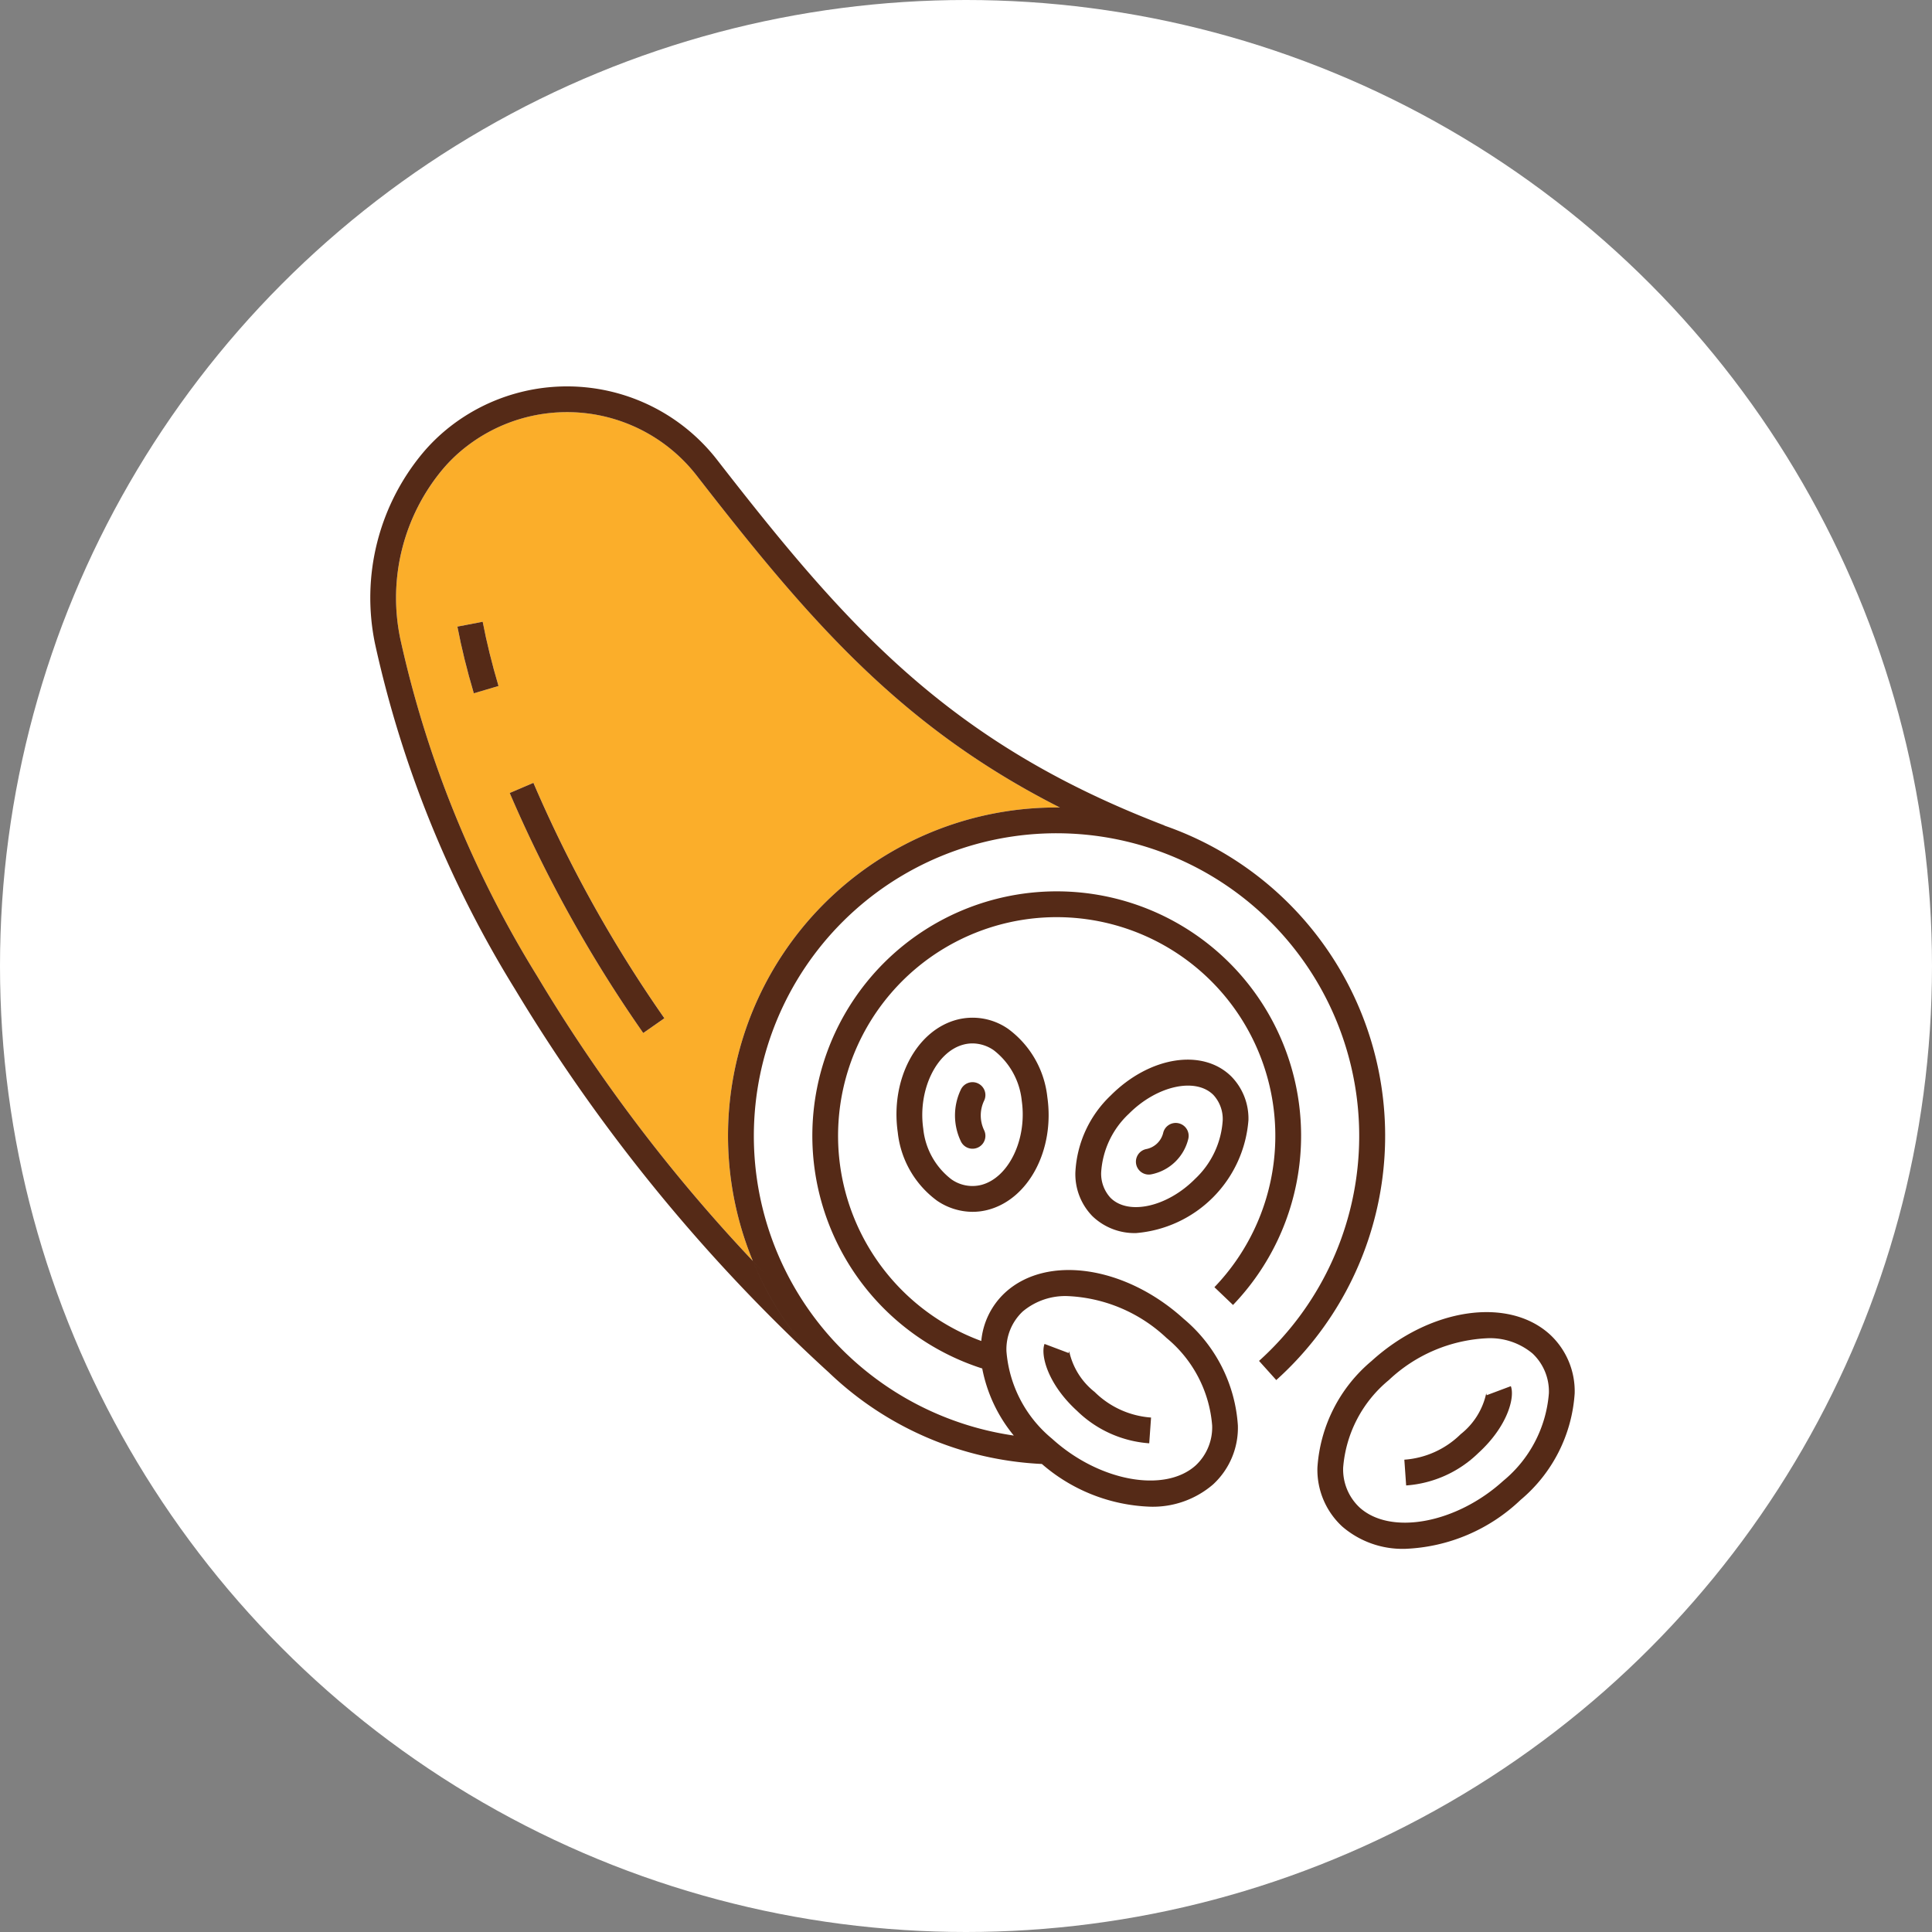 <svg xmlns="http://www.w3.org/2000/svg" width="120" height="120" viewBox="0 0 120 120">
  <rect x="0" y="0" width="120" height="120" fill="#808080" stroke="none"/>
  <g id="list_icon_other-4" transform="translate(-80 -112.055)">
    <circle id="楕円形_65" data-name="楕円形 65" cx="60" cy="60" r="60" transform="translate(80 112.055)" fill="#fff"/>
    <g id="グループ_32478" data-name="グループ 32478" transform="translate(103 136.054)">
      <path id="パス_34364" data-name="パス 34364" d="M2654.449,1368.871a10.2,10.2,0,0,0-14.31-1.711l-.146.118a9.627,9.627,0,0,0-1.274,1.253,12.451,12.451,0,0,0-2.644,10.511,67.278,67.278,0,0,0,8.5,20.962,102.017,102.017,0,0,0,13.4,17.7,20.39,20.39,0,0,1,19.073-28.161C2667.119,1384.507,2661.433,1377.858,2654.449,1368.871Zm-13.8,13.578c-.425-1.434-.768-2.827-1.02-4.142l1.572-.3c.242,1.264.573,2.606.982,3.989Zm10.525,21.1a83.434,83.434,0,0,1-8.295-14.908l1.471-.631a81.751,81.751,0,0,0,8.135,14.621Z" transform="translate(-2634.217 -1363.386)" fill="#fbae2a"/>
      <path id="合体_16" data-name="合体 16" d="M41.713,66.931a20.511,20.511,0,0,1-13.236-5.687q-.526-.5-1.017-1.048c.326.362.666.712,1.015,1.048A106.826,106.826,0,0,1,8.984,37.435,68.822,68.822,0,0,1,.289,15.966,14.038,14.038,0,0,1,3.275,4.117,11.259,11.259,0,0,1,4.764,2.653c.055-.046.112-.092.169-.136A11.806,11.806,0,0,1,21.492,4.5c8.091,10.412,14.393,17.619,27.79,22.753.024.01.047.024.07.036A20.531,20.531,0,0,0,47,26.628a20.445,20.445,0,0,1,2.347.661.8.8,0,0,1,.444.733.8.8,0,0,0-.443-.733,20.395,20.395,0,0,1,6.923,34.43l-1.07-1.19a18.8,18.8,0,1,0-26.556-1.4q.451.5.934.963-.9-.83-1.774-1.673.875.843,1.774,1.674l.271.254a18.947,18.947,0,0,0,10.119,4.819,18.588,18.588,0,0,0,2.083.183h0a18.311,18.311,0,0,1-2.083-.183A9.3,9.3,0,0,1,38.008,61c.13.041.26.083.391.123-.132-.04-.261-.082-.391-.124-.01-.062-.02-.125-.029-.187.009.062.019.126.029.188a15.179,15.179,0,1,1,15.577-3.945L52.43,55.951a13.578,13.578,0,0,0,2.047-16.046A13.579,13.579,0,1,0,37.949,59.292a4.674,4.674,0,0,1,1.5-3.022c2.6-2.362,7.463-1.635,11.08,1.653a9.43,9.43,0,0,1,3.358,6.619A4.786,4.786,0,0,1,52.348,68.2a5.73,5.73,0,0,1-3.93,1.384A10.821,10.821,0,0,1,41.713,66.931Zm-1.183-9.478h0a3.226,3.226,0,0,0-1.018,2.475,7.83,7.83,0,0,0,2.833,5.434c2.911,2.648,7,3.4,8.928,1.652a3.232,3.232,0,0,0,1.016-2.474,7.837,7.837,0,0,0-2.833-5.435,9.545,9.545,0,0,0-6.111-2.6A4.108,4.108,0,0,0,40.531,57.453Zm1.476,9.49h0l.047-1.552Zm-.183-.006-.111-.005ZM5.923,3.774c-.049.038-.1.078-.147.117A9.62,9.62,0,0,0,4.5,5.144,12.45,12.45,0,0,0,1.858,15.656a67.282,67.282,0,0,0,8.5,20.962,101.975,101.975,0,0,0,13.4,17.7,20.3,20.3,0,0,0,3.7,5.879,20.358,20.358,0,0,1-3.7-5.879q.395.42.795.838-.4-.418-.795-.839a20.389,20.389,0,0,1,19.073-28.16c-9.933-5.034-15.621-11.683-22.6-20.67A10.2,10.2,0,0,0,5.923,3.774Z" transform="translate(0 0)" fill="#552a17" stroke="rgba(0,0,0,0)" stroke-miterlimit="10" stroke-width="1"/>
      <path id="パス_34369" data-name="パス 34369" d="M2775.98,1657.662c-.088-.081-.174-.164-.262-.245.09.086.18.17.271.255Z" transform="translate(-2746.133 -1597.328)" fill="#323232"/>
      <path id="パス_34372" data-name="パス 34372" d="M2671.107,1480.734a83.41,83.41,0,0,0,8.294,14.908l1.312-.917a81.751,81.751,0,0,1-8.135-14.621Z" transform="translate(-2662.447 -1455.479)" fill="#552a17"/>
      <path id="パス_34373" data-name="パス 34373" d="M2654.854,1430.386c.252,1.315.594,2.709,1.02,4.142l1.533-.454c-.409-1.383-.74-2.725-.982-3.989Z" transform="translate(-2649.444 -1415.465)" fill="#552a17"/>
      <path id="パス_34374" data-name="パス 34374" d="M2936.36,1645.85c-2.6-2.362-7.463-1.636-11.079,1.654a9.43,9.43,0,0,0-3.359,6.618,4.793,4.793,0,0,0,1.54,3.658,5.732,5.732,0,0,0,3.932,1.386,11,11,0,0,0,7.149-3.04,9.43,9.43,0,0,0,3.358-6.618A4.8,4.8,0,0,0,2936.36,1645.85Zm-2.894,9.092c-2.913,2.649-7,3.406-8.928,1.653a3.235,3.235,0,0,1-1.017-2.474,7.835,7.835,0,0,1,2.835-5.434,9.543,9.543,0,0,1,6.109-2.6,4.111,4.111,0,0,1,2.817.946h0a3.238,3.238,0,0,1,1.017,2.474A7.833,7.833,0,0,1,2933.467,1654.942Z" transform="translate(-2863.095 -1586.965)" fill="#552a17"/>
      <path id="パス_34375" data-name="パス 34375" d="M2954.025,1668.008a.463.463,0,0,1-.029-.123,4.411,4.411,0,0,1-1.578,2.536.229.229,0,0,0-.023.021,5.545,5.545,0,0,1-3.487,1.572l.113,1.6a7.149,7.149,0,0,0,4.484-2.015c1.819-1.659,2.279-3.457,2.018-4.152Z" transform="translate(-2884.682 -1605.349)" fill="#552a17"/>
      <path id="パス_34379" data-name="パス 34379" d="M2838.937,1658.525a7.147,7.147,0,0,0,4.484,2.015l.113-1.6a5.539,5.539,0,0,1-3.486-1.572l-.022-.021a4.4,4.4,0,0,1-1.579-2.536.417.417,0,0,1-.03.123l-1.5-.566C2836.657,1655.067,2837.118,1656.866,2838.937,1658.525Z" transform="translate(-2795.04 -1594.893)" fill="#552a17"/>
      <path id="パス_34380" data-name="パス 34380" d="M2848.95,1568.295a7.06,7.06,0,0,0-2.192,4.785,3.734,3.734,0,0,0,1.062,2.711h0a3.772,3.772,0,0,0,2.713,1.047,7.625,7.625,0,0,0,6.975-7.014,3.732,3.732,0,0,0-1.06-2.709C2854.664,1565.346,2851.37,1565.865,2848.95,1568.295Zm5.235,5.187c-1.727,1.735-4.126,2.271-5.239,1.172a2.206,2.206,0,0,1-.586-1.579,5.442,5.442,0,0,1,1.725-3.65c1.729-1.736,4.128-2.273,5.239-1.173a2.2,2.2,0,0,1,.586,1.578A5.448,5.448,0,0,1,2854.185,1573.481Z" transform="translate(-2802.965 -1524.249)" fill="#552a17"/>
      <path id="パス_34381" data-name="パス 34381" d="M2798.127,1553.717a3.868,3.868,0,0,0-3.134-.572c-2.55.648-4.181,3.726-3.711,7.008a6.057,6.057,0,0,0,2.446,4.248,3.942,3.942,0,0,0,2.2.687,3.754,3.754,0,0,0,.933-.118h0c2.55-.653,4.18-3.732,3.711-7.009A6.058,6.058,0,0,0,2798.127,1553.717Zm-1.469,10.477h0Zm-.2-.775a2.263,2.263,0,0,1-1.843-.349,4.531,4.531,0,0,1-1.75-3.144c-.344-2.4.811-4.8,2.521-5.231a2.186,2.186,0,0,1,.541-.068,2.34,2.34,0,0,1,1.309.419,4.535,4.535,0,0,1,1.747,3.141C2799.327,1560.585,2798.171,1562.981,2796.459,1563.419Z" transform="translate(-2758.52 -1513.818)" fill="#552a17"/>
      <path id="パス_34382" data-name="パス 34382" d="M2810.812,1573.138a.8.8,0,0,0-1.067.377,3.725,3.725,0,0,0,0,3.223.8.8,0,0,0,1.444-.69,2.125,2.125,0,0,1,0-1.843A.8.8,0,0,0,2810.812,1573.138Z" transform="translate(-2773.062 -1529.843)" fill="#552a17"/>
      <path id="パス_34383" data-name="パス 34383" d="M2868.221,1585.739a.8.8,0,0,0-.964.593,1.345,1.345,0,0,1-1.048,1.007.8.8,0,0,0,.153,1.585.852.852,0,0,0,.155-.015,2.951,2.951,0,0,0,2.3-2.207A.8.8,0,0,0,2868.221,1585.739Z" transform="translate(-2818.009 -1539.968)" fill="#552a17"/>
    </g>
  </g>
</svg>

